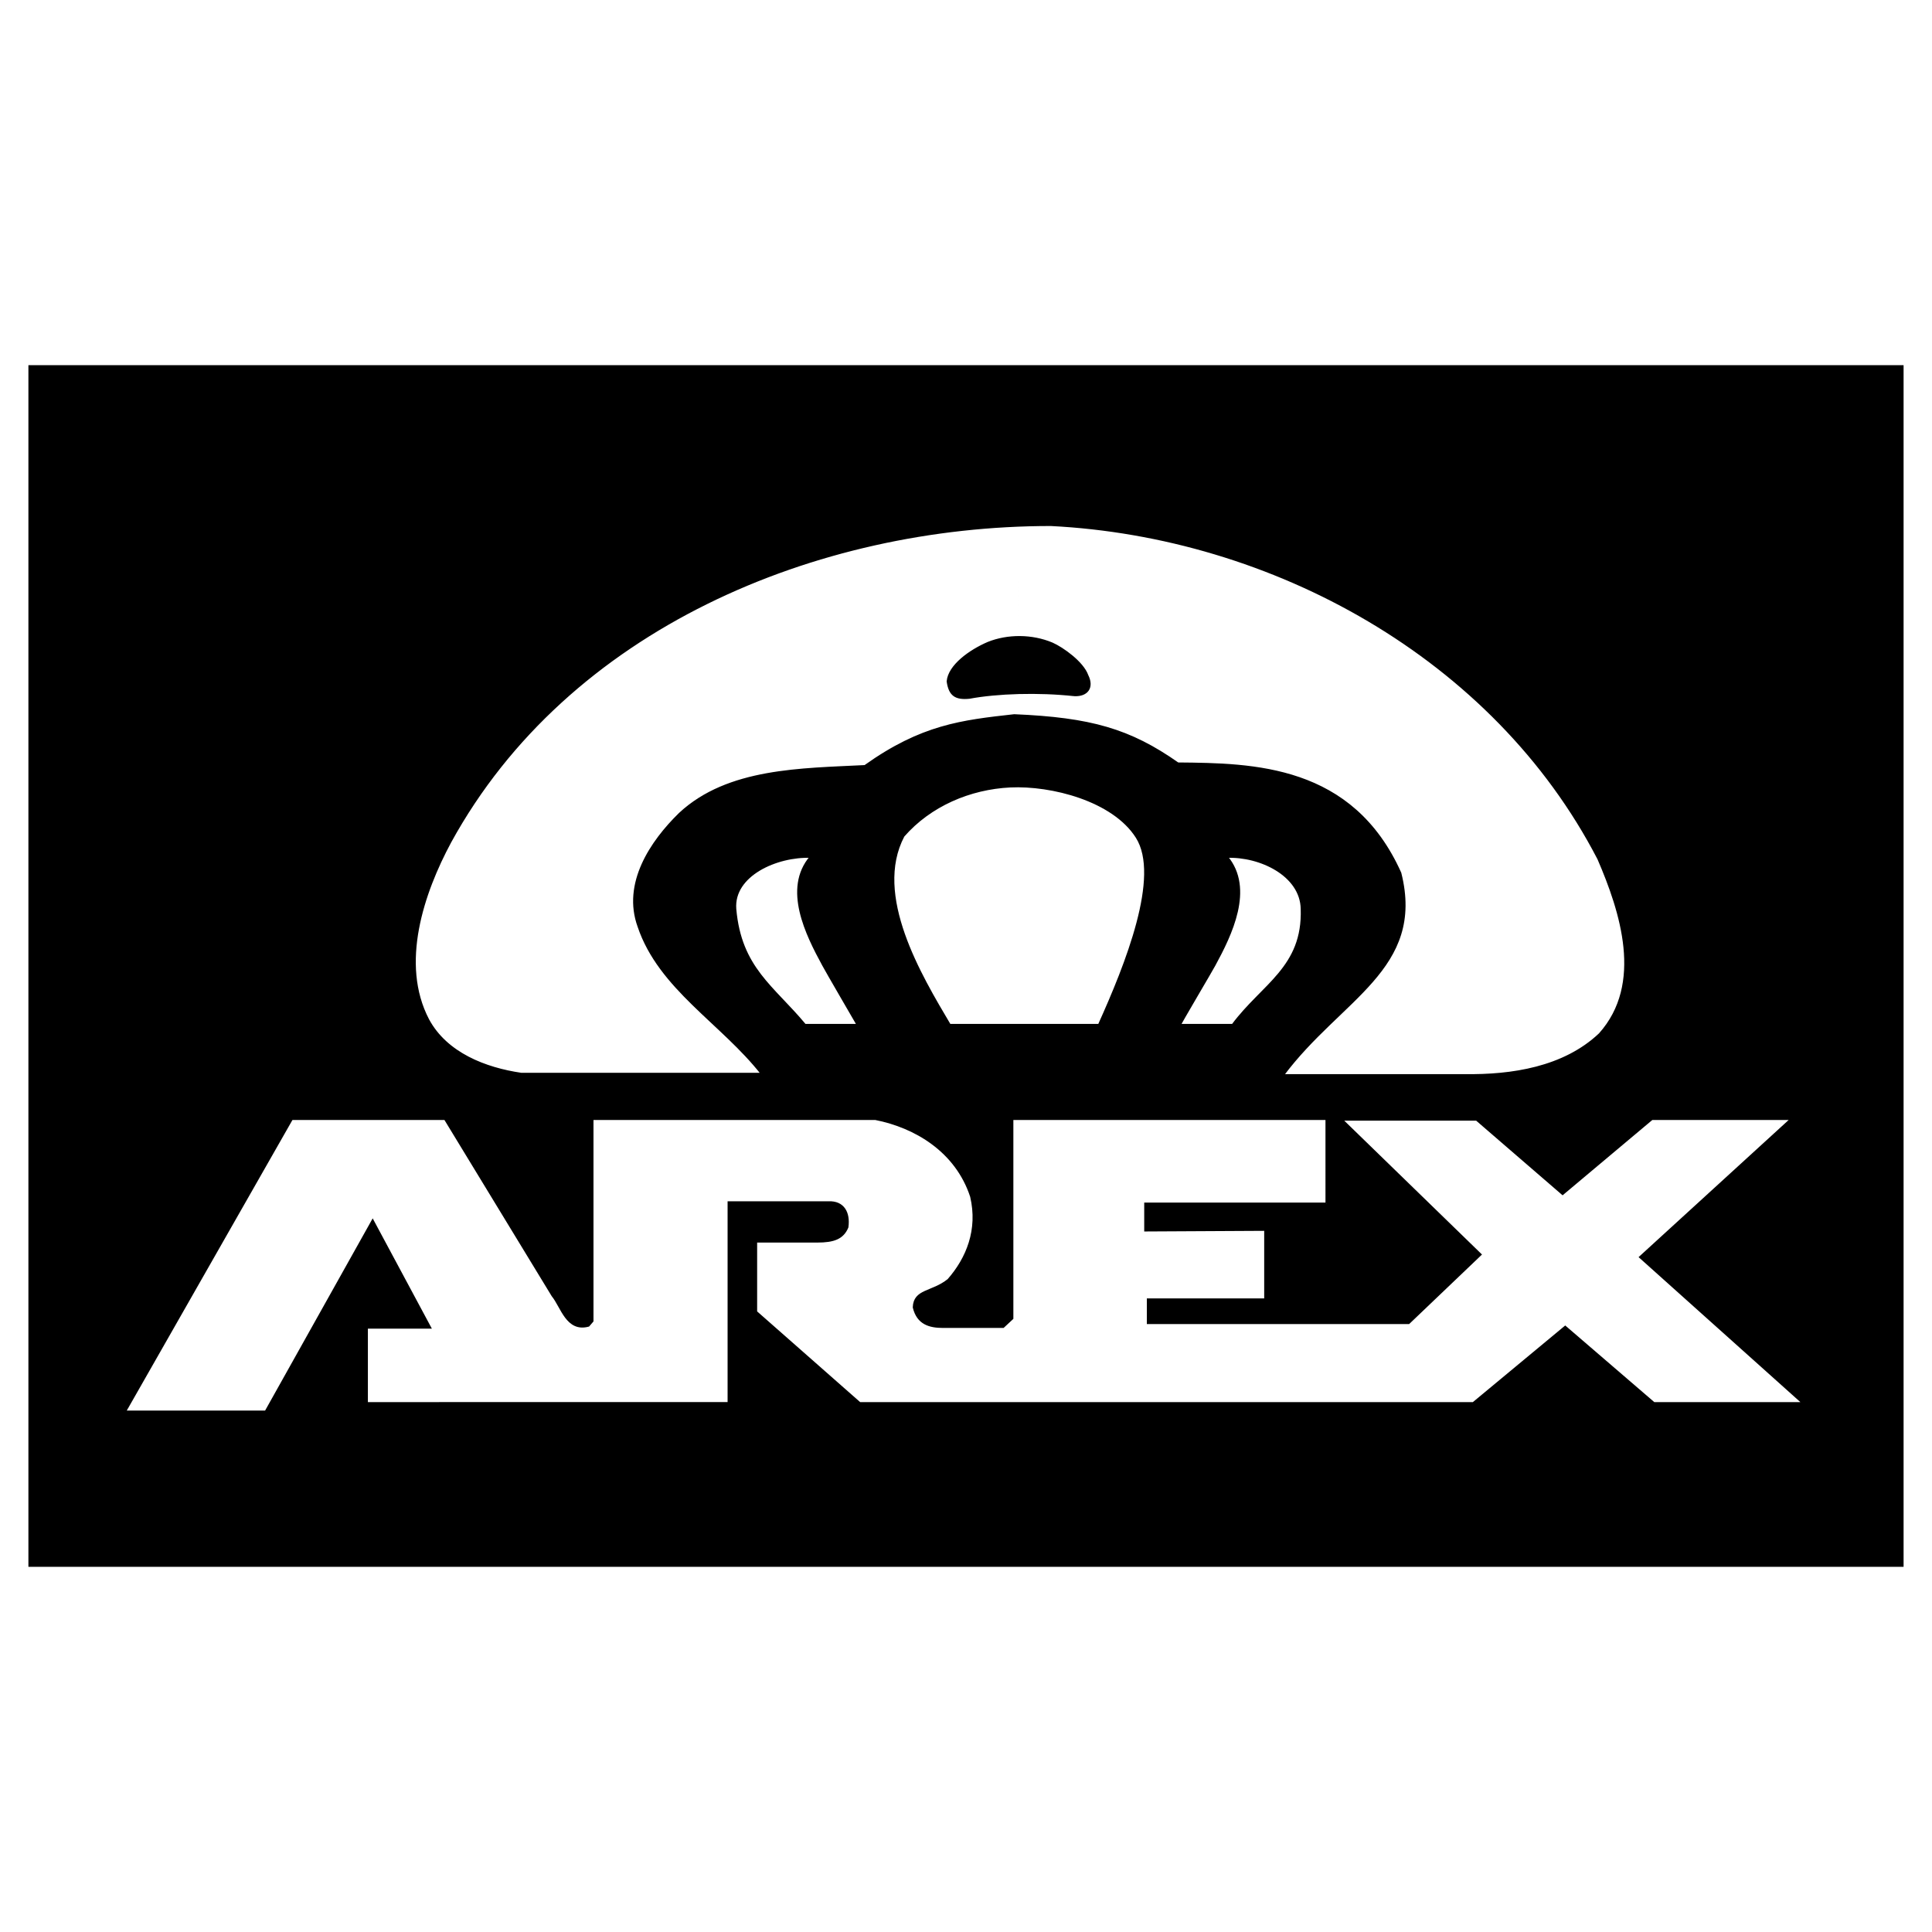 <?xml version="1.0" encoding="utf-8"?>
<!-- Generator: Adobe Illustrator 13.0.0, SVG Export Plug-In . SVG Version: 6.00 Build 14576)  -->
<!DOCTYPE svg PUBLIC "-//W3C//DTD SVG 1.0//EN" "http://www.w3.org/TR/2001/REC-SVG-20010904/DTD/svg10.dtd">
<svg version="1.0" id="Layer_1" xmlns="http://www.w3.org/2000/svg" xmlns:xlink="http://www.w3.org/1999/xlink" x="0px" y="0px"
	 width="192.756px" height="192.756px" viewBox="0 0 192.756 192.756" enable-background="new 0 0 192.756 192.756"
	 xml:space="preserve">
<g>
	<polygon fill-rule="evenodd" clip-rule="evenodd" fill="#FFFFFF" points="0,0 192.756,0 192.756,192.756 0,192.756 0,0 	"/>
	<polygon fill-rule="evenodd" clip-rule="evenodd" points="2.834,156.322 189.921,156.322 189.921,36.433 2.834,36.433 
		2.834,156.322 	"/>
	<path fill-rule="evenodd" clip-rule="evenodd" fill="#FFFFFF" d="M159.478,85.677c1.236,2.862,2.537,6.375,2.667,9.822v1.171
		c-0.13,2.341-0.846,4.619-2.537,6.505c-3.578,3.383-8.782,4.162-13.466,4.098h-18.148c5.724-7.676,14.115-10.603,11.709-20.166
		c-4.814-10.733-14.637-10.863-22.183-10.928c-4.684-3.253-8.587-4.423-15.872-4.814v-2.212c1.821-0.065,3.708,0,5.529,0.195
		c1.301,0.065,1.886-0.781,1.301-1.952c-0.456-1.301-2.473-2.732-3.513-3.188c-1.041-0.39-2.212-0.65-3.317-0.65V52.436
		c1.04,0,2.146-0.065,3.188-0.065C126.952,53.477,149.069,65.576,159.478,85.677L159.478,85.677z M101.647,71.366
		c-0.131,0-0.326,0-0.456,0c-5.269,0.585-9.237,1.041-14.896,5.074c-6.31,0.325-13.661,0.26-18.475,4.749
		c-2.862,2.797-5.66,6.96-4.098,11.254c2.082,6.179,8.326,9.628,12.294,14.7H52.013c-3.578-0.52-7.481-2.016-9.302-5.398
		c-0.846-1.627-1.236-3.383-1.301-5.139v-1.431c0.195-3.903,1.756-7.936,3.513-11.188c11.188-20.426,34.282-30.639,56.725-31.55
		V63.56c-1.041,0-2.147,0.195-3.058,0.585c-1.821,0.781-3.903,2.277-4.033,3.838c0.195,1.366,0.781,1.756,2.147,1.626
		c1.366-0.26,3.122-0.39,4.944-0.456V71.366L101.647,71.366z"/>
	<path fill="none" stroke="#000000" stroke-width="0.216" stroke-miterlimit="2.613" d="M159.478,85.677
		c2.276,5.269,4.618,12.489,0.13,17.499c-3.578,3.383-8.782,4.162-13.466,4.098 M146.142,107.273h-18.148 M127.993,107.273
		c5.724-7.676,14.115-10.603,11.709-20.166c-4.814-10.733-14.637-10.863-22.183-10.928c-4.813-3.383-8.717-4.489-16.328-4.814
		c-5.269,0.585-9.237,1.041-14.896,5.074c-6.31,0.325-13.661,0.26-18.475,4.749c-2.862,2.797-5.66,6.96-4.098,11.254
		c2.082,6.179,8.326,9.628,12.294,14.7 M76.017,107.143H52.013 M52.013,107.143c-3.578-0.52-7.481-2.016-9.302-5.398
		c-2.927-5.594-0.521-12.685,2.212-17.758c11.709-21.337,36.494-31.615,59.912-31.615c22.117,1.106,44.234,13.206,54.643,33.307
		 M107.177,69.349c-3.578-0.39-7.677-0.26-10.473,0.26c-1.366,0.13-1.952-0.26-2.147-1.626c0.13-1.562,2.212-3.058,4.033-3.838
		c1.951-0.781,4.358-0.781,6.375,0.065c1.04,0.456,3.057,1.887,3.513,3.188C109.062,68.568,108.478,69.414,107.177,69.349"/>
	
		<path fill-rule="evenodd" clip-rule="evenodd" fill="#FFFFFF" stroke="#000000" stroke-width="0.216" stroke-miterlimit="2.613" d="
		M109.648,102.264H94.752C91.824,97.32,87.011,89.32,90.133,83.4c2.667-3.058,6.635-4.749,10.668-4.944
		c4.098-0.195,10.277,1.366,12.619,5.074C115.894,87.434,112.381,96.215,109.648,102.264L109.648,102.264z"/>
	
		<path fill-rule="evenodd" clip-rule="evenodd" fill="#FFFFFF" stroke="#000000" stroke-width="0.216" stroke-miterlimit="2.613" d="
		M82.132,96.28c0.195,0.39,3.448,5.983,3.448,5.983h-5.269c-3.188-3.838-6.44-5.659-6.96-11.578
		c-0.26-3.383,4.164-5.334,7.546-5.204C78.164,88.669,80.506,93.288,82.132,96.28L82.132,96.28z"/>
	
		<path fill-rule="evenodd" clip-rule="evenodd" fill="#FFFFFF" stroke="#000000" stroke-width="0.216" stroke-miterlimit="2.613" d="
		M121.162,96.28c-0.195,0.39-3.513,5.983-3.447,5.983h5.269c2.993-4.033,7.091-5.724,6.896-11.578
		c-0.064-3.383-4.163-5.334-7.48-5.204C125.065,88.669,122.789,93.288,121.162,96.28L121.162,96.28z"/>
	
		<path fill-rule="evenodd" clip-rule="evenodd" fill="#FFFFFF" stroke="#000000" stroke-width="0.216" stroke-miterlimit="2.613" d="
		M132.352,120.088h-18.085v2.668l11.97-0.064v6.959h-11.709v2.342h26.021l7.155-6.83l-13.855-13.465h13.465l8.587,7.416l8.912-7.48
		h13.921l-15.092,13.789l16.263,14.572h-14.896l-8.847-7.611l-9.173,7.611H85.775l-10.343-9.107v-7.025h6.115
		c1.626,0,2.537-0.324,2.993-1.432c0.195-1.43-0.391-2.537-1.887-2.471H72.7v20.035H36.596v-7.545h6.31l-5.725-10.67L26.513,140.84
		H12.462l16.653-29.207h15.287l10.733,17.629c0.911,1.105,1.431,3.576,3.578,2.992l0.391-0.455v-20.166h28.232
		c3.968,0.779,8.066,3.188,9.562,7.74c0.78,3.318-0.39,6.18-2.277,8.326c-1.626,1.301-3.382,0.977-3.447,2.732
		c0.39,1.627,1.561,1.951,2.927,1.951h5.985l0.91-0.846v-19.904h31.355V120.088L132.352,120.088z"/>
</g>
</svg>
